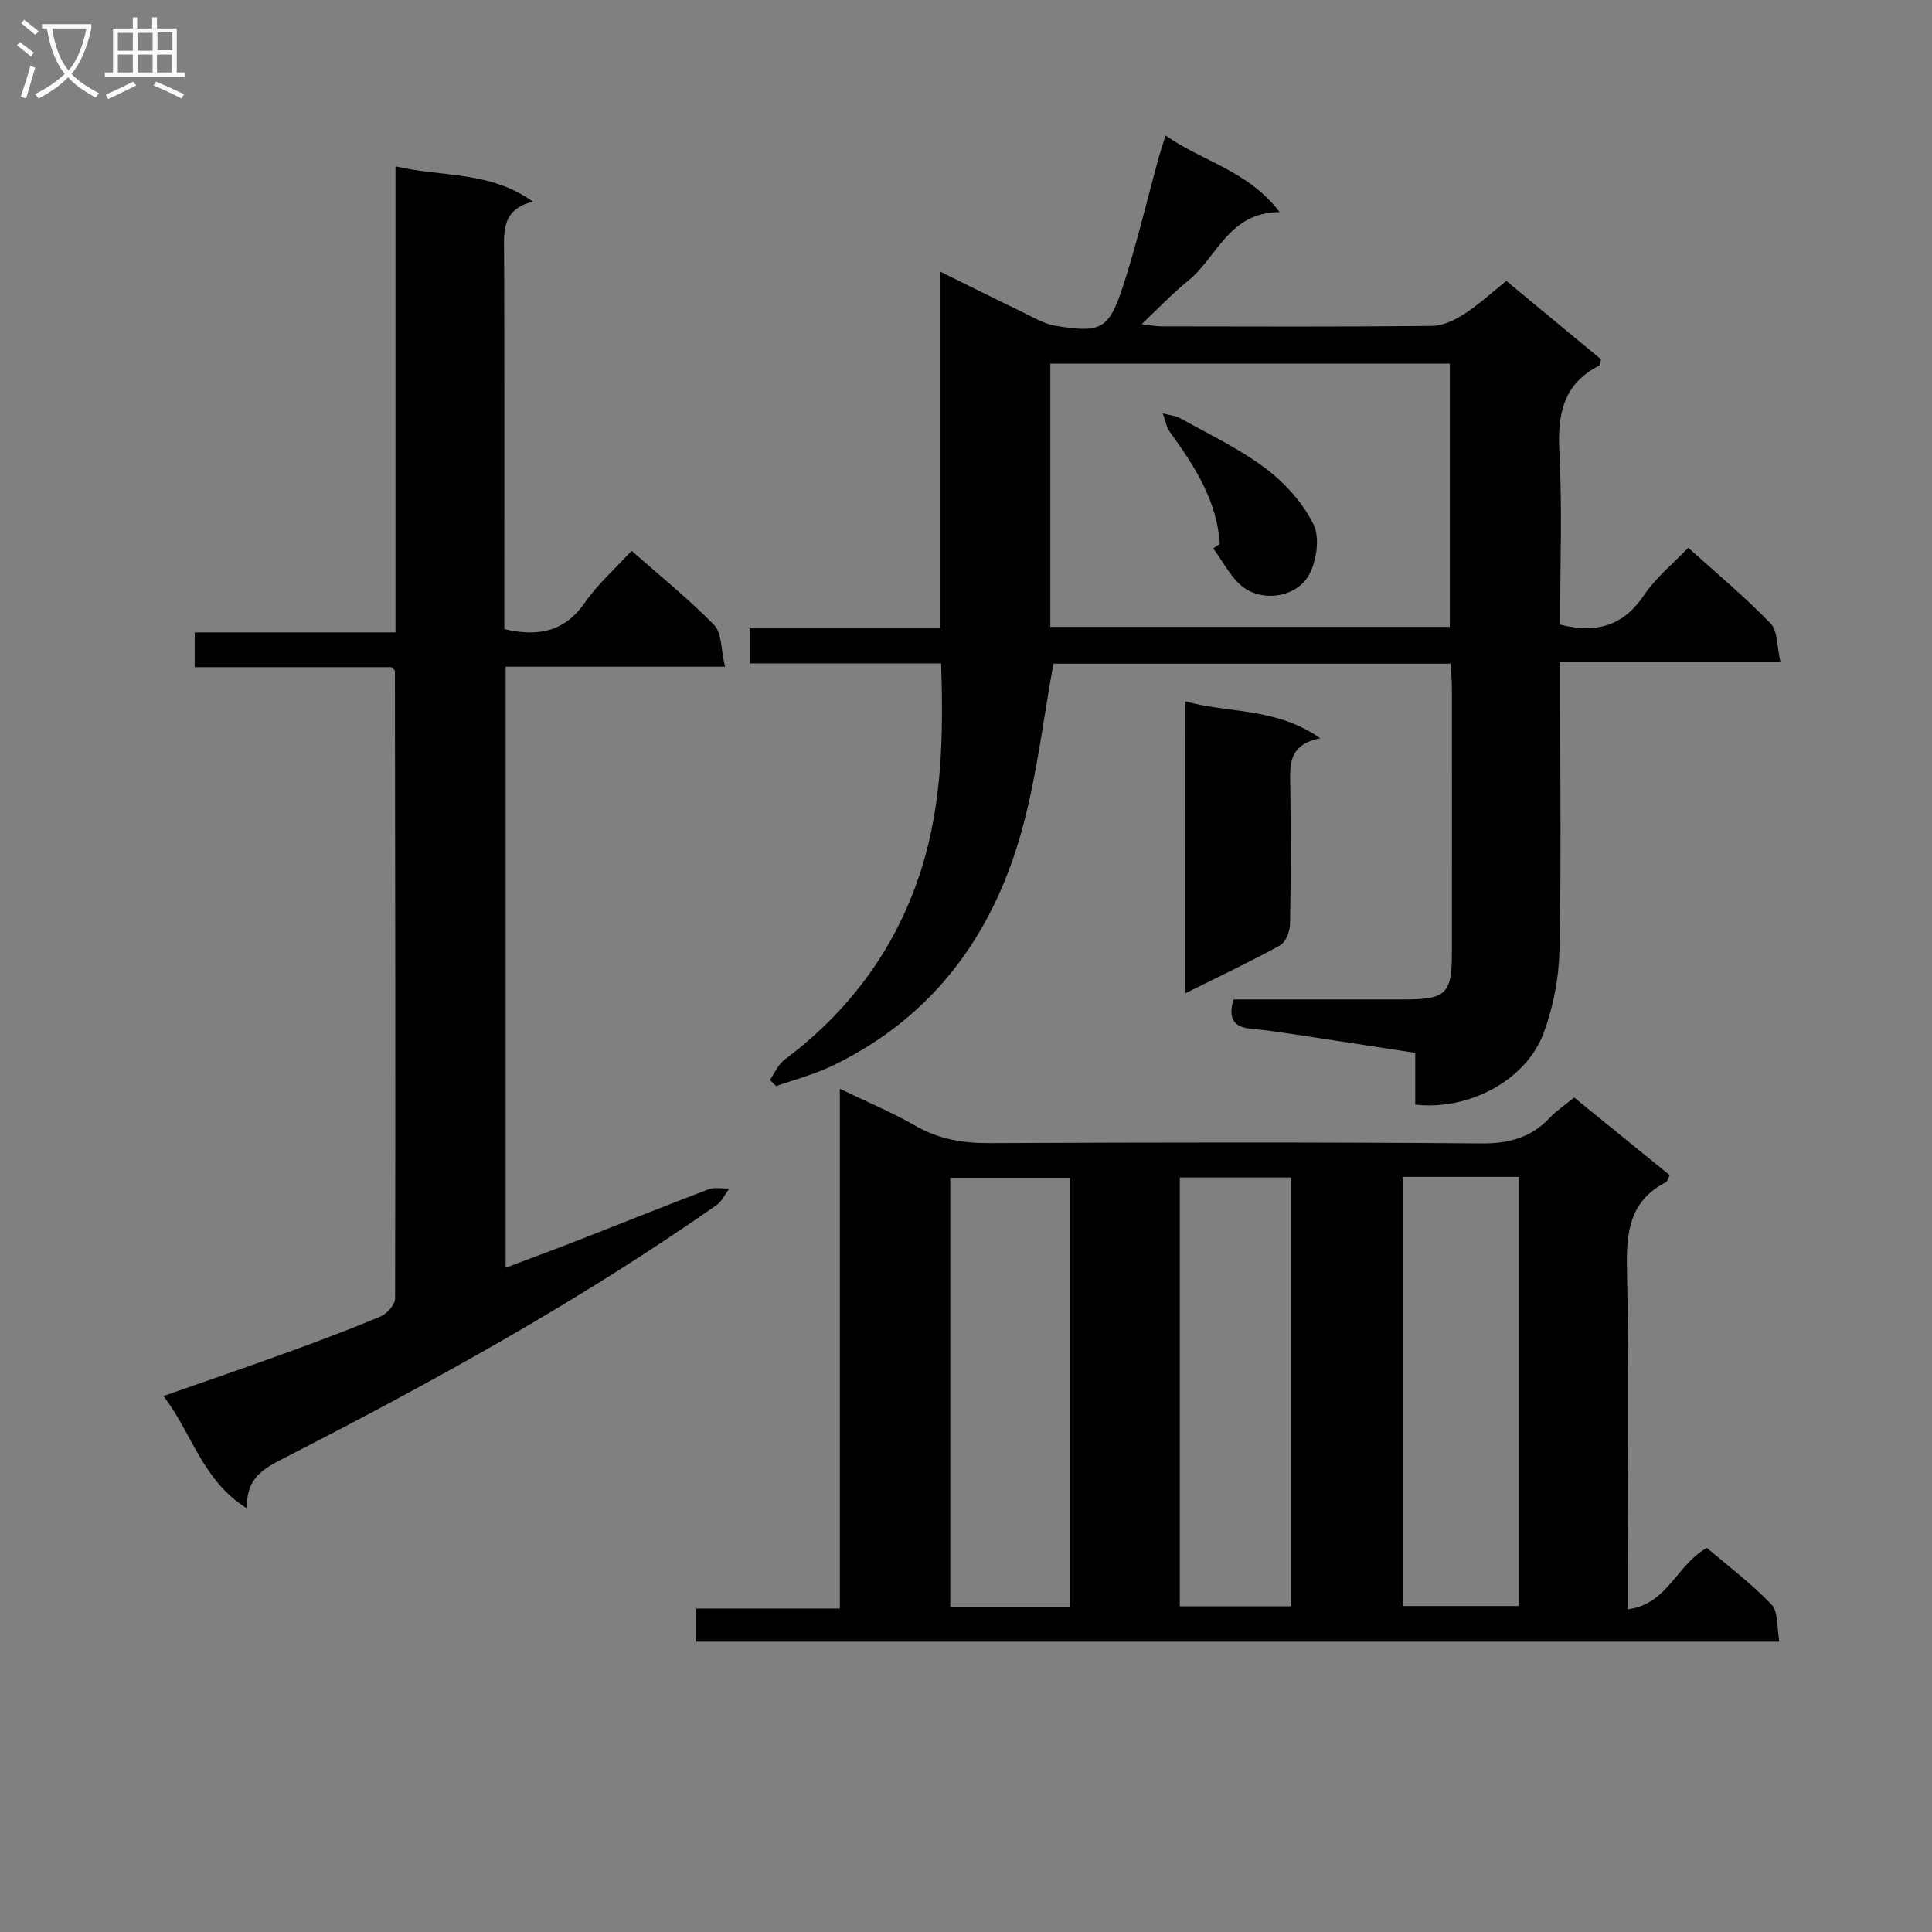 <svg enable-background="new 0 0 400 400" viewBox="0 0 400 400" xmlns="http://www.w3.org/2000/svg"><rect x="0" y="0" width="400" height="400" fill="#808080" stroke="none"/><g fill="#010104"><path d="m325.92 227.23c6.86 5.57 13.3 10.81 19.76 16.06-.32.65-.42 1.29-.76 1.47-7.48 3.85-8.24 10.24-8.08 17.92.47 21.48.16 42.98.16 64.47v6.04c8.25-1.02 10.05-9.18 16.4-12.71 4.28 3.66 9.19 7.34 13.37 11.72 1.46 1.53 1.09 4.81 1.63 7.69-75.17 0-149.55 0-224.25 0 0-2.19 0-4.26 0-6.86h29.73c0-35.91 0-71.31 0-107.61 5.73 2.77 10.89 4.92 15.69 7.68 4.81 2.76 9.76 3.59 15.23 3.57 33.99-.15 67.97-.22 101.96.06 5.77.05 10.32-1.25 14.2-5.4 1.35-1.44 3.05-2.54 4.96-4.1zm-104.36 105.49c0-29.78 0-59.19 0-88.88-8.37 0-16.56 0-24.82 0v88.88zm68.85-89.06v88.85h24.05c0-29.81 0-59.21 0-88.85-8.14 0-15.92 0-24.05 0zm-23.05.13c-8 0-15.54 0-23.09 0v88.77h23.09c0-29.65 0-58.93 0-88.77z"/><path d="m323 129.32c7.85 1.97 13.28.04 17.45-6.2 2.37-3.53 5.84-6.32 9.08-9.72 5.86 5.29 11.75 10.19 17.04 15.66 1.51 1.56 1.3 4.8 2.06 8-15.57 0-30.3 0-45.62 0v5.91c0 18 .26 36-.15 53.99-.13 5.68-1.29 11.59-3.27 16.92-3.63 9.79-15.46 16.07-26.58 14.82 0-3.39 0-6.84 0-10.72-8.66-1.33-16.98-2.62-25.3-3.87-2.79-.42-5.59-.85-8.4-1.08-3.52-.28-5.22-1.77-3.91-6.11h14.57c7 0 14 .01 21 0 8.35-.01 9.62-1.22 9.63-9.44.02-18.33.01-36.66 0-55 0-1.62-.17-3.24-.27-5.07-27.83 0-55.25 0-82.23 0-2.03 11.21-3.33 22.27-6.12 32.95-5.84 22.41-18.3 40.04-39.7 50.32-3.69 1.77-7.72 2.82-11.6 4.2-.43-.43-.85-.86-1.28-1.29.99-1.42 1.71-3.2 3.03-4.19 13.6-10.2 23.21-23.25 28.33-39.46 4.32-13.68 4.57-27.79 4.09-42.59-13.22 0-26.28 0-39.61 0 0-2.7 0-4.77 0-7.26h39.42c0-24.48 0-48.56 0-73.85 6.11 3.01 11.33 5.63 16.59 8.16 2.38 1.14 4.76 2.63 7.29 3.05 9.5 1.57 11.09.75 14.08-8.54 2.79-8.66 4.88-17.56 7.29-26.34.35-1.26.77-2.5 1.41-4.53 7.63 5.42 17.01 7.21 23.62 15.87-10.63.07-12.94 9.41-19.01 14.27-3.22 2.58-6.06 5.63-9.56 8.94 1.66.19 2.86.45 4.05.45 18.67.03 37.33.1 56-.09 2.25-.02 4.72-1.17 6.68-2.43 3.03-1.95 5.72-4.44 8.77-6.88 6.73 5.57 13.23 10.95 19.62 16.23-.21.71-.21 1.2-.41 1.3-7.42 3.8-8.64 10.03-8.23 17.81.62 11.93.15 23.91.15 35.81zm-22.83.47c0-18.48 0-36.51 0-54.5-27.83 0-55.24 0-82.71 0v54.5z"/><path d="m150.11 138.04c-15.95 0-30.55 0-45.42 0v124.43c5.31-2.01 10.2-3.81 15.06-5.7 8.97-3.5 17.9-7.11 26.9-10.52 1.29-.49 2.9-.14 4.36-.18-.89 1.17-1.56 2.67-2.72 3.48-28.4 19.86-58.67 36.57-89.47 52.33-4.22 2.16-7.97 4.15-7.65 10.43-9.24-5.68-11.32-15.42-17.32-23.28 8.84-3.1 16.95-5.87 25-8.79 6.71-2.43 13.4-4.93 19.97-7.69 1.32-.55 2.97-2.43 2.98-3.7.1-43.31.02-86.63-.04-129.94 0-.12-.2-.25-.66-.78-13.23 0-26.83 0-40.79 0 0-2.45 0-4.51 0-7.2h41.57c0-32.35 0-64.08 0-96.49 9.67 2.26 19.49.88 28.44 7.3-6.56 1.66-5.97 6.29-5.95 10.89.08 23.99.04 47.98.04 71.97v5.65c7.27 1.69 12.59.41 16.7-5.51 2.63-3.79 6.2-6.94 9.65-10.71 5.82 5.14 11.79 9.94 17.1 15.38 1.61 1.66 1.4 5.09 2.25 8.63z"/><path d="m245.39 145.19c8.87 2.54 18.77 1.19 27.97 7.67-6.99 1.34-6.26 6-6.21 10.51.1 9.33.12 18.66-.06 27.99-.03 1.51-.91 3.72-2.08 4.37-6.24 3.44-12.7 6.48-19.61 9.92-.01-20.4-.01-40.25-.01-60.46z"/><path d="m252.55 112.63c-.57-8.94-5.21-16.1-10.28-23.11-.8-1.1-1.03-2.62-1.53-3.94 1.28.36 2.68.48 3.8 1.11 5.93 3.32 12.16 6.26 17.54 10.33 3.99 3.01 7.69 7.12 9.87 11.55 1.36 2.76.64 7.59-.96 10.49-2.4 4.34-8.88 5.63-13.2 2.78-2.81-1.85-4.46-5.47-6.62-8.3.46-.31.92-.61 1.38-.91z"/></g><path d="m6.4 11.7c-1-.8-1.9-1.6-2.9-2.3l.6-.7c.9.7 1.9 1.4 2.9 2.2zm-2.1 8.3c.7-2.1 1.4-4.2 2-6.4.2.1.6.3 1 .4-.7 2.3-1.3 4.4-1.9 6.4zm3-12.8c-1.1-.9-2.1-1.7-2.9-2.4l.6-.7c1 .8 2 1.5 3 2.4zm1.4-1.3v-.9h10.2v.9c-.9 4.2-2.3 7.3-4.1 9.4 1.3 1.4 3.2 2.7 5.7 4-.2.2-.4.5-.7.9-2.5-1.4-4.4-2.7-5.7-4.2-1.4 1.5-3.5 3-6.1 4.4 0 0 0 0-.1-.1-.3-.4-.5-.7-.7-.8 2.7-1.3 4.7-2.8 6.2-4.2-1.8-2.2-3-5.3-3.7-9.4zm9.2 0h-7.1c.6 3.8 1.7 6.7 3.4 8.7 1.7-2 2.9-4.8 3.7-8.7z" fill="#fbfafa"/><path d="m31.6 3.6h.9v2.3h4.1v9.1h1.7v.9h-16.6v-.9h1.7v-9.1h4.1v-2.3h.9v2.3h3.1v-2.3zm-4 13.3.6.8c-1.9.9-3.8 1.9-5.8 2.8-.2-.3-.3-.6-.5-.9 2-.9 3.9-1.8 5.7-2.7zm-3.2-10.1v3.7h3.1v-3.7zm0 4.5v3.7h3.1v-3.7zm4.1-4.5v3.7h3.1v-3.7zm0 4.5v3.7h3.1v-3.7zm9.1 9.1c-2.1-1.1-4.1-2-5.8-2.7l.5-.8c2.2.9 4.1 1.8 5.8 2.6zm-1.9-13.7h-3.1v3.7h3.1v-3.6zm-3.2 4.6v3.7h3.1v-3.7z" fill="#fbfafa"/></svg>